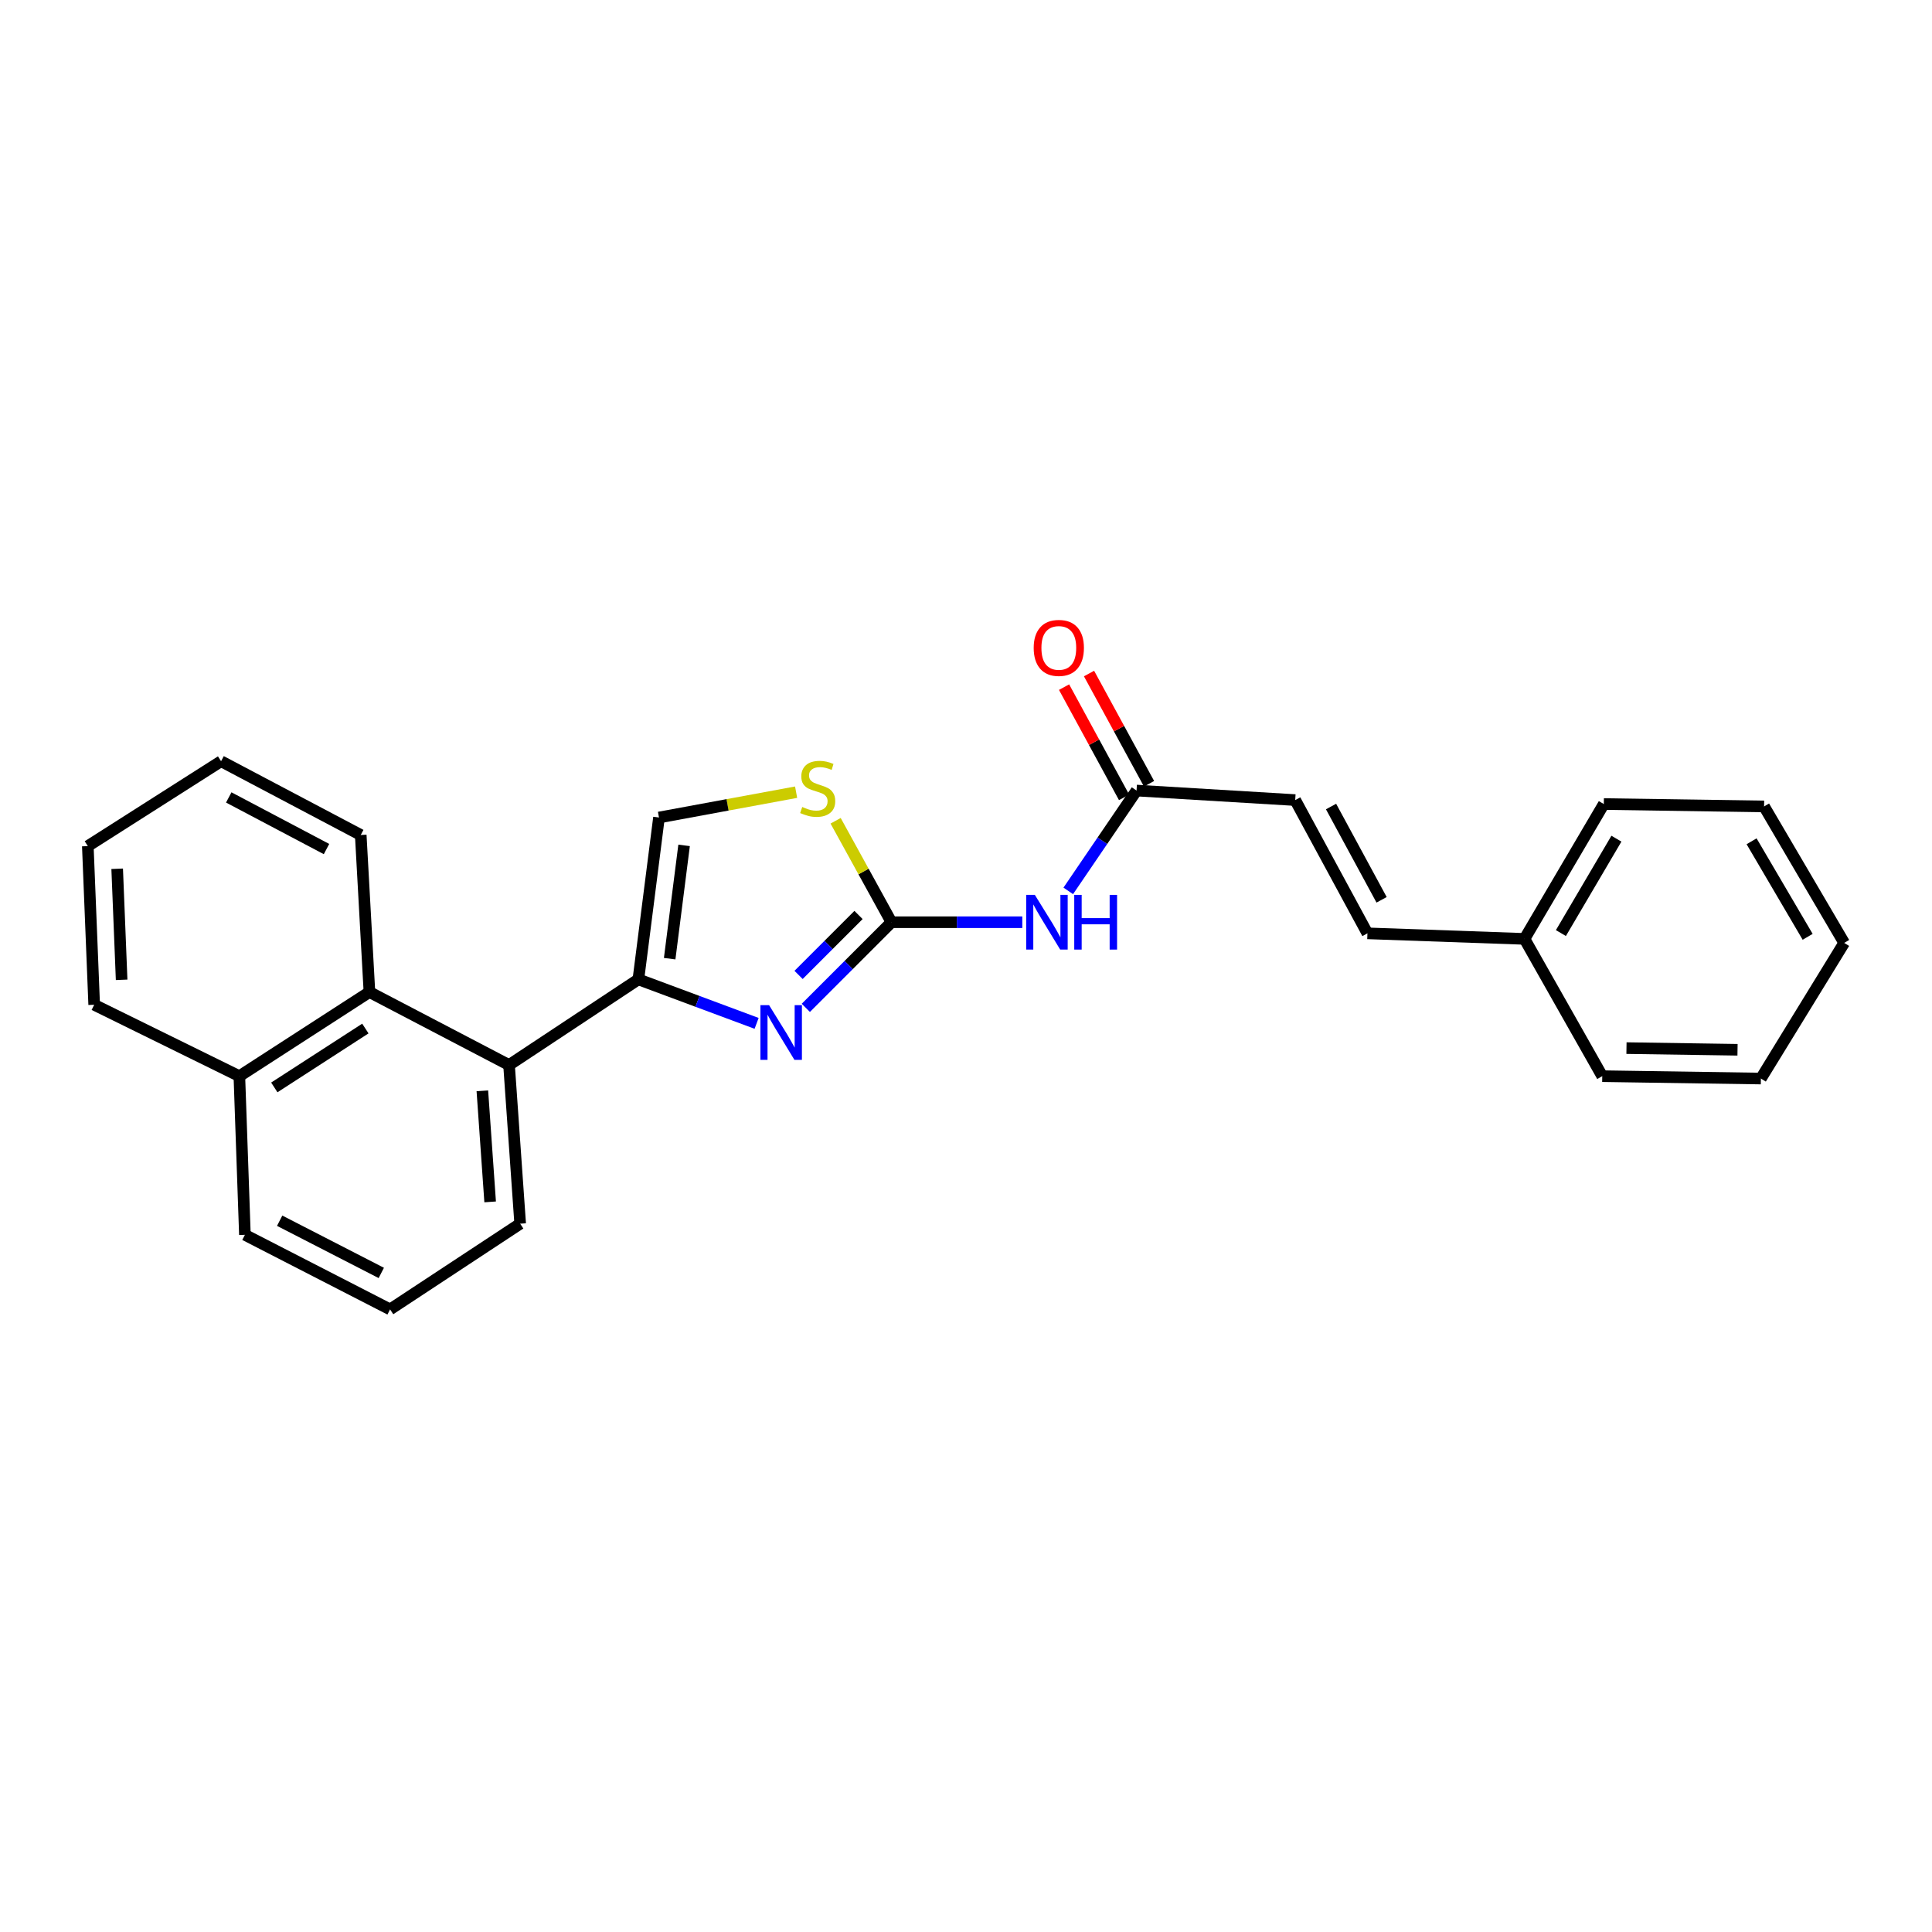 <?xml version='1.0' encoding='iso-8859-1'?>
<svg version='1.1' baseProfile='full'
              xmlns='http://www.w3.org/2000/svg'
                      xmlns:rdkit='http://www.rdkit.org/xml'
                      xmlns:xlink='http://www.w3.org/1999/xlink'
                  xml:space='preserve'
width='1000px' height='1000px' viewBox='0 0 1000 1000'>
<!-- END OF HEADER -->
<rect style='opacity:1.0;fill:#FFFFFF;stroke:none' width='1000' height='1000' x='0' y='0'> </rect>
<path class='bond-1' d='M 461.419,477.344 L 495.279,477.344' style='fill:none;fill-rule:evenodd;stroke:#000000;stroke-width:6px;stroke-linecap:butt;stroke-linejoin:miter;stroke-opacity:1' />
<path class='bond-1' d='M 495.279,477.344 L 529.14,477.344' style='fill:none;fill-rule:evenodd;stroke:#0000FF;stroke-width:6px;stroke-linecap:butt;stroke-linejoin:miter;stroke-opacity:1' />
<path class='bond-2' d='M 461.419,477.344 L 439.255,499.506' style='fill:none;fill-rule:evenodd;stroke:#000000;stroke-width:6px;stroke-linecap:butt;stroke-linejoin:miter;stroke-opacity:1' />
<path class='bond-2' d='M 439.255,499.506 L 417.09,521.667' style='fill:none;fill-rule:evenodd;stroke:#0000FF;stroke-width:6px;stroke-linecap:butt;stroke-linejoin:miter;stroke-opacity:1' />
<path class='bond-2' d='M 444.367,473.588 L 428.852,489.101' style='fill:none;fill-rule:evenodd;stroke:#000000;stroke-width:6px;stroke-linecap:butt;stroke-linejoin:miter;stroke-opacity:1' />
<path class='bond-2' d='M 428.852,489.101 L 413.337,504.614' style='fill:none;fill-rule:evenodd;stroke:#0000FF;stroke-width:6px;stroke-linecap:butt;stroke-linejoin:miter;stroke-opacity:1' />
<path class='bond-3' d='M 461.419,477.344 L 446.968,451.088' style='fill:none;fill-rule:evenodd;stroke:#000000;stroke-width:6px;stroke-linecap:butt;stroke-linejoin:miter;stroke-opacity:1' />
<path class='bond-3' d='M 446.968,451.088 L 432.517,424.832' style='fill:none;fill-rule:evenodd;stroke:#CCCC00;stroke-width:6px;stroke-linecap:butt;stroke-linejoin:miter;stroke-opacity:1' />
<path class='bond-0' d='M 330.423,506.918 L 361.022,518.305' style='fill:none;fill-rule:evenodd;stroke:#000000;stroke-width:6px;stroke-linecap:butt;stroke-linejoin:miter;stroke-opacity:1' />
<path class='bond-0' d='M 361.022,518.305 L 391.621,529.693' style='fill:none;fill-rule:evenodd;stroke:#0000FF;stroke-width:6px;stroke-linecap:butt;stroke-linejoin:miter;stroke-opacity:1' />
<path class='bond-4' d='M 330.423,506.918 L 263.478,551.253' style='fill:none;fill-rule:evenodd;stroke:#000000;stroke-width:6px;stroke-linecap:butt;stroke-linejoin:miter;stroke-opacity:1' />
<path class='bond-25' d='M 330.423,506.918 L 341.09,423.143' style='fill:none;fill-rule:evenodd;stroke:#000000;stroke-width:6px;stroke-linecap:butt;stroke-linejoin:miter;stroke-opacity:1' />
<path class='bond-25' d='M 346.618,496.21 L 354.085,437.568' style='fill:none;fill-rule:evenodd;stroke:#000000;stroke-width:6px;stroke-linecap:butt;stroke-linejoin:miter;stroke-opacity:1' />
<path class='bond-6' d='M 552.932,461.123 L 570.605,435.157' style='fill:none;fill-rule:evenodd;stroke:#0000FF;stroke-width:6px;stroke-linecap:butt;stroke-linejoin:miter;stroke-opacity:1' />
<path class='bond-6' d='M 570.605,435.157 L 588.279,409.19' style='fill:none;fill-rule:evenodd;stroke:#000000;stroke-width:6px;stroke-linecap:butt;stroke-linejoin:miter;stroke-opacity:1' />
<path class='bond-5' d='M 412.07,410.035 L 376.58,416.589' style='fill:none;fill-rule:evenodd;stroke:#CCCC00;stroke-width:6px;stroke-linecap:butt;stroke-linejoin:miter;stroke-opacity:1' />
<path class='bond-5' d='M 376.58,416.589 L 341.09,423.143' style='fill:none;fill-rule:evenodd;stroke:#000000;stroke-width:6px;stroke-linecap:butt;stroke-linejoin:miter;stroke-opacity:1' />
<path class='bond-7' d='M 263.478,551.253 L 191.221,513.481' style='fill:none;fill-rule:evenodd;stroke:#000000;stroke-width:6px;stroke-linecap:butt;stroke-linejoin:miter;stroke-opacity:1' />
<path class='bond-13' d='M 263.478,551.253 L 269.241,633.385' style='fill:none;fill-rule:evenodd;stroke:#000000;stroke-width:6px;stroke-linecap:butt;stroke-linejoin:miter;stroke-opacity:1' />
<path class='bond-13' d='M 249.666,564.603 L 253.7,622.095' style='fill:none;fill-rule:evenodd;stroke:#000000;stroke-width:6px;stroke-linecap:butt;stroke-linejoin:miter;stroke-opacity:1' />
<path class='bond-8' d='M 588.279,409.19 L 670.402,414.119' style='fill:none;fill-rule:evenodd;stroke:#000000;stroke-width:6px;stroke-linecap:butt;stroke-linejoin:miter;stroke-opacity:1' />
<path class='bond-10' d='M 594.74,405.673 L 579.21,377.146' style='fill:none;fill-rule:evenodd;stroke:#000000;stroke-width:6px;stroke-linecap:butt;stroke-linejoin:miter;stroke-opacity:1' />
<path class='bond-10' d='M 579.21,377.146 L 563.68,348.619' style='fill:none;fill-rule:evenodd;stroke:#FF0000;stroke-width:6px;stroke-linecap:butt;stroke-linejoin:miter;stroke-opacity:1' />
<path class='bond-10' d='M 581.818,412.707 L 566.288,384.181' style='fill:none;fill-rule:evenodd;stroke:#000000;stroke-width:6px;stroke-linecap:butt;stroke-linejoin:miter;stroke-opacity:1' />
<path class='bond-10' d='M 566.288,384.181 L 550.758,355.654' style='fill:none;fill-rule:evenodd;stroke:#FF0000;stroke-width:6px;stroke-linecap:butt;stroke-linejoin:miter;stroke-opacity:1' />
<path class='bond-11' d='M 191.221,513.481 L 123.892,557.024' style='fill:none;fill-rule:evenodd;stroke:#000000;stroke-width:6px;stroke-linecap:butt;stroke-linejoin:miter;stroke-opacity:1' />
<path class='bond-11' d='M 189.111,532.367 L 141.981,562.847' style='fill:none;fill-rule:evenodd;stroke:#000000;stroke-width:6px;stroke-linecap:butt;stroke-linejoin:miter;stroke-opacity:1' />
<path class='bond-14' d='M 191.221,513.481 L 186.717,432.191' style='fill:none;fill-rule:evenodd;stroke:#000000;stroke-width:6px;stroke-linecap:butt;stroke-linejoin:miter;stroke-opacity:1' />
<path class='bond-9' d='M 670.402,414.119 L 707.782,483.099' style='fill:none;fill-rule:evenodd;stroke:#000000;stroke-width:6px;stroke-linecap:butt;stroke-linejoin:miter;stroke-opacity:1' />
<path class='bond-9' d='M 688.945,417.456 L 715.111,465.742' style='fill:none;fill-rule:evenodd;stroke:#000000;stroke-width:6px;stroke-linecap:butt;stroke-linejoin:miter;stroke-opacity:1' />
<path class='bond-12' d='M 707.782,483.099 L 789.08,485.968' style='fill:none;fill-rule:evenodd;stroke:#000000;stroke-width:6px;stroke-linecap:butt;stroke-linejoin:miter;stroke-opacity:1' />
<path class='bond-17' d='M 123.892,557.024 L 48.749,520.062' style='fill:none;fill-rule:evenodd;stroke:#000000;stroke-width:6px;stroke-linecap:butt;stroke-linejoin:miter;stroke-opacity:1' />
<path class='bond-26' d='M 123.892,557.024 L 126.761,639.14' style='fill:none;fill-rule:evenodd;stroke:#000000;stroke-width:6px;stroke-linecap:butt;stroke-linejoin:miter;stroke-opacity:1' />
<path class='bond-18' d='M 789.08,485.968 L 830.13,416.171' style='fill:none;fill-rule:evenodd;stroke:#000000;stroke-width:6px;stroke-linecap:butt;stroke-linejoin:miter;stroke-opacity:1' />
<path class='bond-18' d='M 807.92,482.957 L 836.655,434.099' style='fill:none;fill-rule:evenodd;stroke:#000000;stroke-width:6px;stroke-linecap:butt;stroke-linejoin:miter;stroke-opacity:1' />
<path class='bond-19' d='M 789.08,485.968 L 829.32,557.024' style='fill:none;fill-rule:evenodd;stroke:#000000;stroke-width:6px;stroke-linecap:butt;stroke-linejoin:miter;stroke-opacity:1' />
<path class='bond-15' d='M 269.241,633.385 L 201.904,677.745' style='fill:none;fill-rule:evenodd;stroke:#000000;stroke-width:6px;stroke-linecap:butt;stroke-linejoin:miter;stroke-opacity:1' />
<path class='bond-20' d='M 186.717,432.191 L 114.426,394.011' style='fill:none;fill-rule:evenodd;stroke:#000000;stroke-width:6px;stroke-linecap:butt;stroke-linejoin:miter;stroke-opacity:1' />
<path class='bond-20' d='M 169.002,439.474 L 118.399,412.748' style='fill:none;fill-rule:evenodd;stroke:#000000;stroke-width:6px;stroke-linecap:butt;stroke-linejoin:miter;stroke-opacity:1' />
<path class='bond-16' d='M 201.904,677.745 L 126.761,639.14' style='fill:none;fill-rule:evenodd;stroke:#000000;stroke-width:6px;stroke-linecap:butt;stroke-linejoin:miter;stroke-opacity:1' />
<path class='bond-16' d='M 197.356,658.867 L 144.756,631.844' style='fill:none;fill-rule:evenodd;stroke:#000000;stroke-width:6px;stroke-linecap:butt;stroke-linejoin:miter;stroke-opacity:1' />
<path class='bond-27' d='M 48.749,520.062 L 45.455,437.946' style='fill:none;fill-rule:evenodd;stroke:#000000;stroke-width:6px;stroke-linecap:butt;stroke-linejoin:miter;stroke-opacity:1' />
<path class='bond-27' d='M 62.956,507.154 L 60.65,449.674' style='fill:none;fill-rule:evenodd;stroke:#000000;stroke-width:6px;stroke-linecap:butt;stroke-linejoin:miter;stroke-opacity:1' />
<path class='bond-22' d='M 830.13,416.171 L 913.087,417.405' style='fill:none;fill-rule:evenodd;stroke:#000000;stroke-width:6px;stroke-linecap:butt;stroke-linejoin:miter;stroke-opacity:1' />
<path class='bond-23' d='M 829.32,557.024 L 911.436,558.258' style='fill:none;fill-rule:evenodd;stroke:#000000;stroke-width:6px;stroke-linecap:butt;stroke-linejoin:miter;stroke-opacity:1' />
<path class='bond-23' d='M 841.859,542.498 L 899.34,543.362' style='fill:none;fill-rule:evenodd;stroke:#000000;stroke-width:6px;stroke-linecap:butt;stroke-linejoin:miter;stroke-opacity:1' />
<path class='bond-21' d='M 114.426,394.011 L 45.455,437.946' style='fill:none;fill-rule:evenodd;stroke:#000000;stroke-width:6px;stroke-linecap:butt;stroke-linejoin:miter;stroke-opacity:1' />
<path class='bond-28' d='M 913.087,417.405 L 954.545,488.044' style='fill:none;fill-rule:evenodd;stroke:#000000;stroke-width:6px;stroke-linecap:butt;stroke-linejoin:miter;stroke-opacity:1' />
<path class='bond-28' d='M 906.617,435.448 L 935.638,484.895' style='fill:none;fill-rule:evenodd;stroke:#000000;stroke-width:6px;stroke-linecap:butt;stroke-linejoin:miter;stroke-opacity:1' />
<path class='bond-24' d='M 911.436,558.258 L 954.545,488.044' style='fill:none;fill-rule:evenodd;stroke:#000000;stroke-width:6px;stroke-linecap:butt;stroke-linejoin:miter;stroke-opacity:1' />
<path  class='atom-2' d='M 535.632 463.184
L 544.912 478.184
Q 545.832 479.664, 547.312 482.344
Q 548.792 485.024, 548.872 485.184
L 548.872 463.184
L 552.632 463.184
L 552.632 491.504
L 548.752 491.504
L 538.792 475.104
Q 537.632 473.184, 536.392 470.984
Q 535.192 468.784, 534.832 468.104
L 534.832 491.504
L 531.152 491.504
L 531.152 463.184
L 535.632 463.184
' fill='#0000FF'/>
<path  class='atom-2' d='M 556.032 463.184
L 559.872 463.184
L 559.872 475.224
L 574.352 475.224
L 574.352 463.184
L 578.192 463.184
L 578.192 491.504
L 574.352 491.504
L 574.352 478.424
L 559.872 478.424
L 559.872 491.504
L 556.032 491.504
L 556.032 463.184
' fill='#0000FF'/>
<path  class='atom-3' d='M 398.072 520.263
L 407.352 535.263
Q 408.272 536.743, 409.752 539.423
Q 411.232 542.103, 411.312 542.263
L 411.312 520.263
L 415.072 520.263
L 415.072 548.583
L 411.192 548.583
L 401.232 532.183
Q 400.072 530.263, 398.832 528.063
Q 397.632 525.863, 397.272 525.183
L 397.272 548.583
L 393.592 548.583
L 393.592 520.263
L 398.072 520.263
' fill='#0000FF'/>
<path  class='atom-4' d='M 415.238 417.692
Q 415.558 417.812, 416.878 418.372
Q 418.198 418.932, 419.638 419.292
Q 421.118 419.612, 422.558 419.612
Q 425.238 419.612, 426.798 418.332
Q 428.358 417.012, 428.358 414.732
Q 428.358 413.172, 427.558 412.212
Q 426.798 411.252, 425.598 410.732
Q 424.398 410.212, 422.398 409.612
Q 419.878 408.852, 418.358 408.132
Q 416.878 407.412, 415.798 405.892
Q 414.758 404.372, 414.758 401.812
Q 414.758 398.252, 417.158 396.052
Q 419.598 393.852, 424.398 393.852
Q 427.678 393.852, 431.398 395.412
L 430.478 398.492
Q 427.078 397.092, 424.518 397.092
Q 421.758 397.092, 420.238 398.252
Q 418.718 399.372, 418.758 401.332
Q 418.758 402.852, 419.518 403.772
Q 420.318 404.692, 421.438 405.212
Q 422.598 405.732, 424.518 406.332
Q 427.078 407.132, 428.598 407.932
Q 430.118 408.732, 431.198 410.372
Q 432.318 411.972, 432.318 414.732
Q 432.318 418.652, 429.678 420.772
Q 427.078 422.852, 422.718 422.852
Q 420.198 422.852, 418.278 422.292
Q 416.398 421.772, 414.158 420.852
L 415.238 417.692
' fill='#CCCC00'/>
<path  class='atom-11' d='M 535.038 335.353
Q 535.038 328.553, 538.398 324.753
Q 541.758 320.953, 548.038 320.953
Q 554.318 320.953, 557.678 324.753
Q 561.038 328.553, 561.038 335.353
Q 561.038 342.233, 557.638 346.153
Q 554.238 350.033, 548.038 350.033
Q 541.798 350.033, 538.398 346.153
Q 535.038 342.273, 535.038 335.353
M 548.038 346.833
Q 552.358 346.833, 554.678 343.953
Q 557.038 341.033, 557.038 335.353
Q 557.038 329.793, 554.678 326.993
Q 552.358 324.153, 548.038 324.153
Q 543.718 324.153, 541.358 326.953
Q 539.038 329.753, 539.038 335.353
Q 539.038 341.073, 541.358 343.953
Q 543.718 346.833, 548.038 346.833
' fill='#FF0000'/>
</svg>
